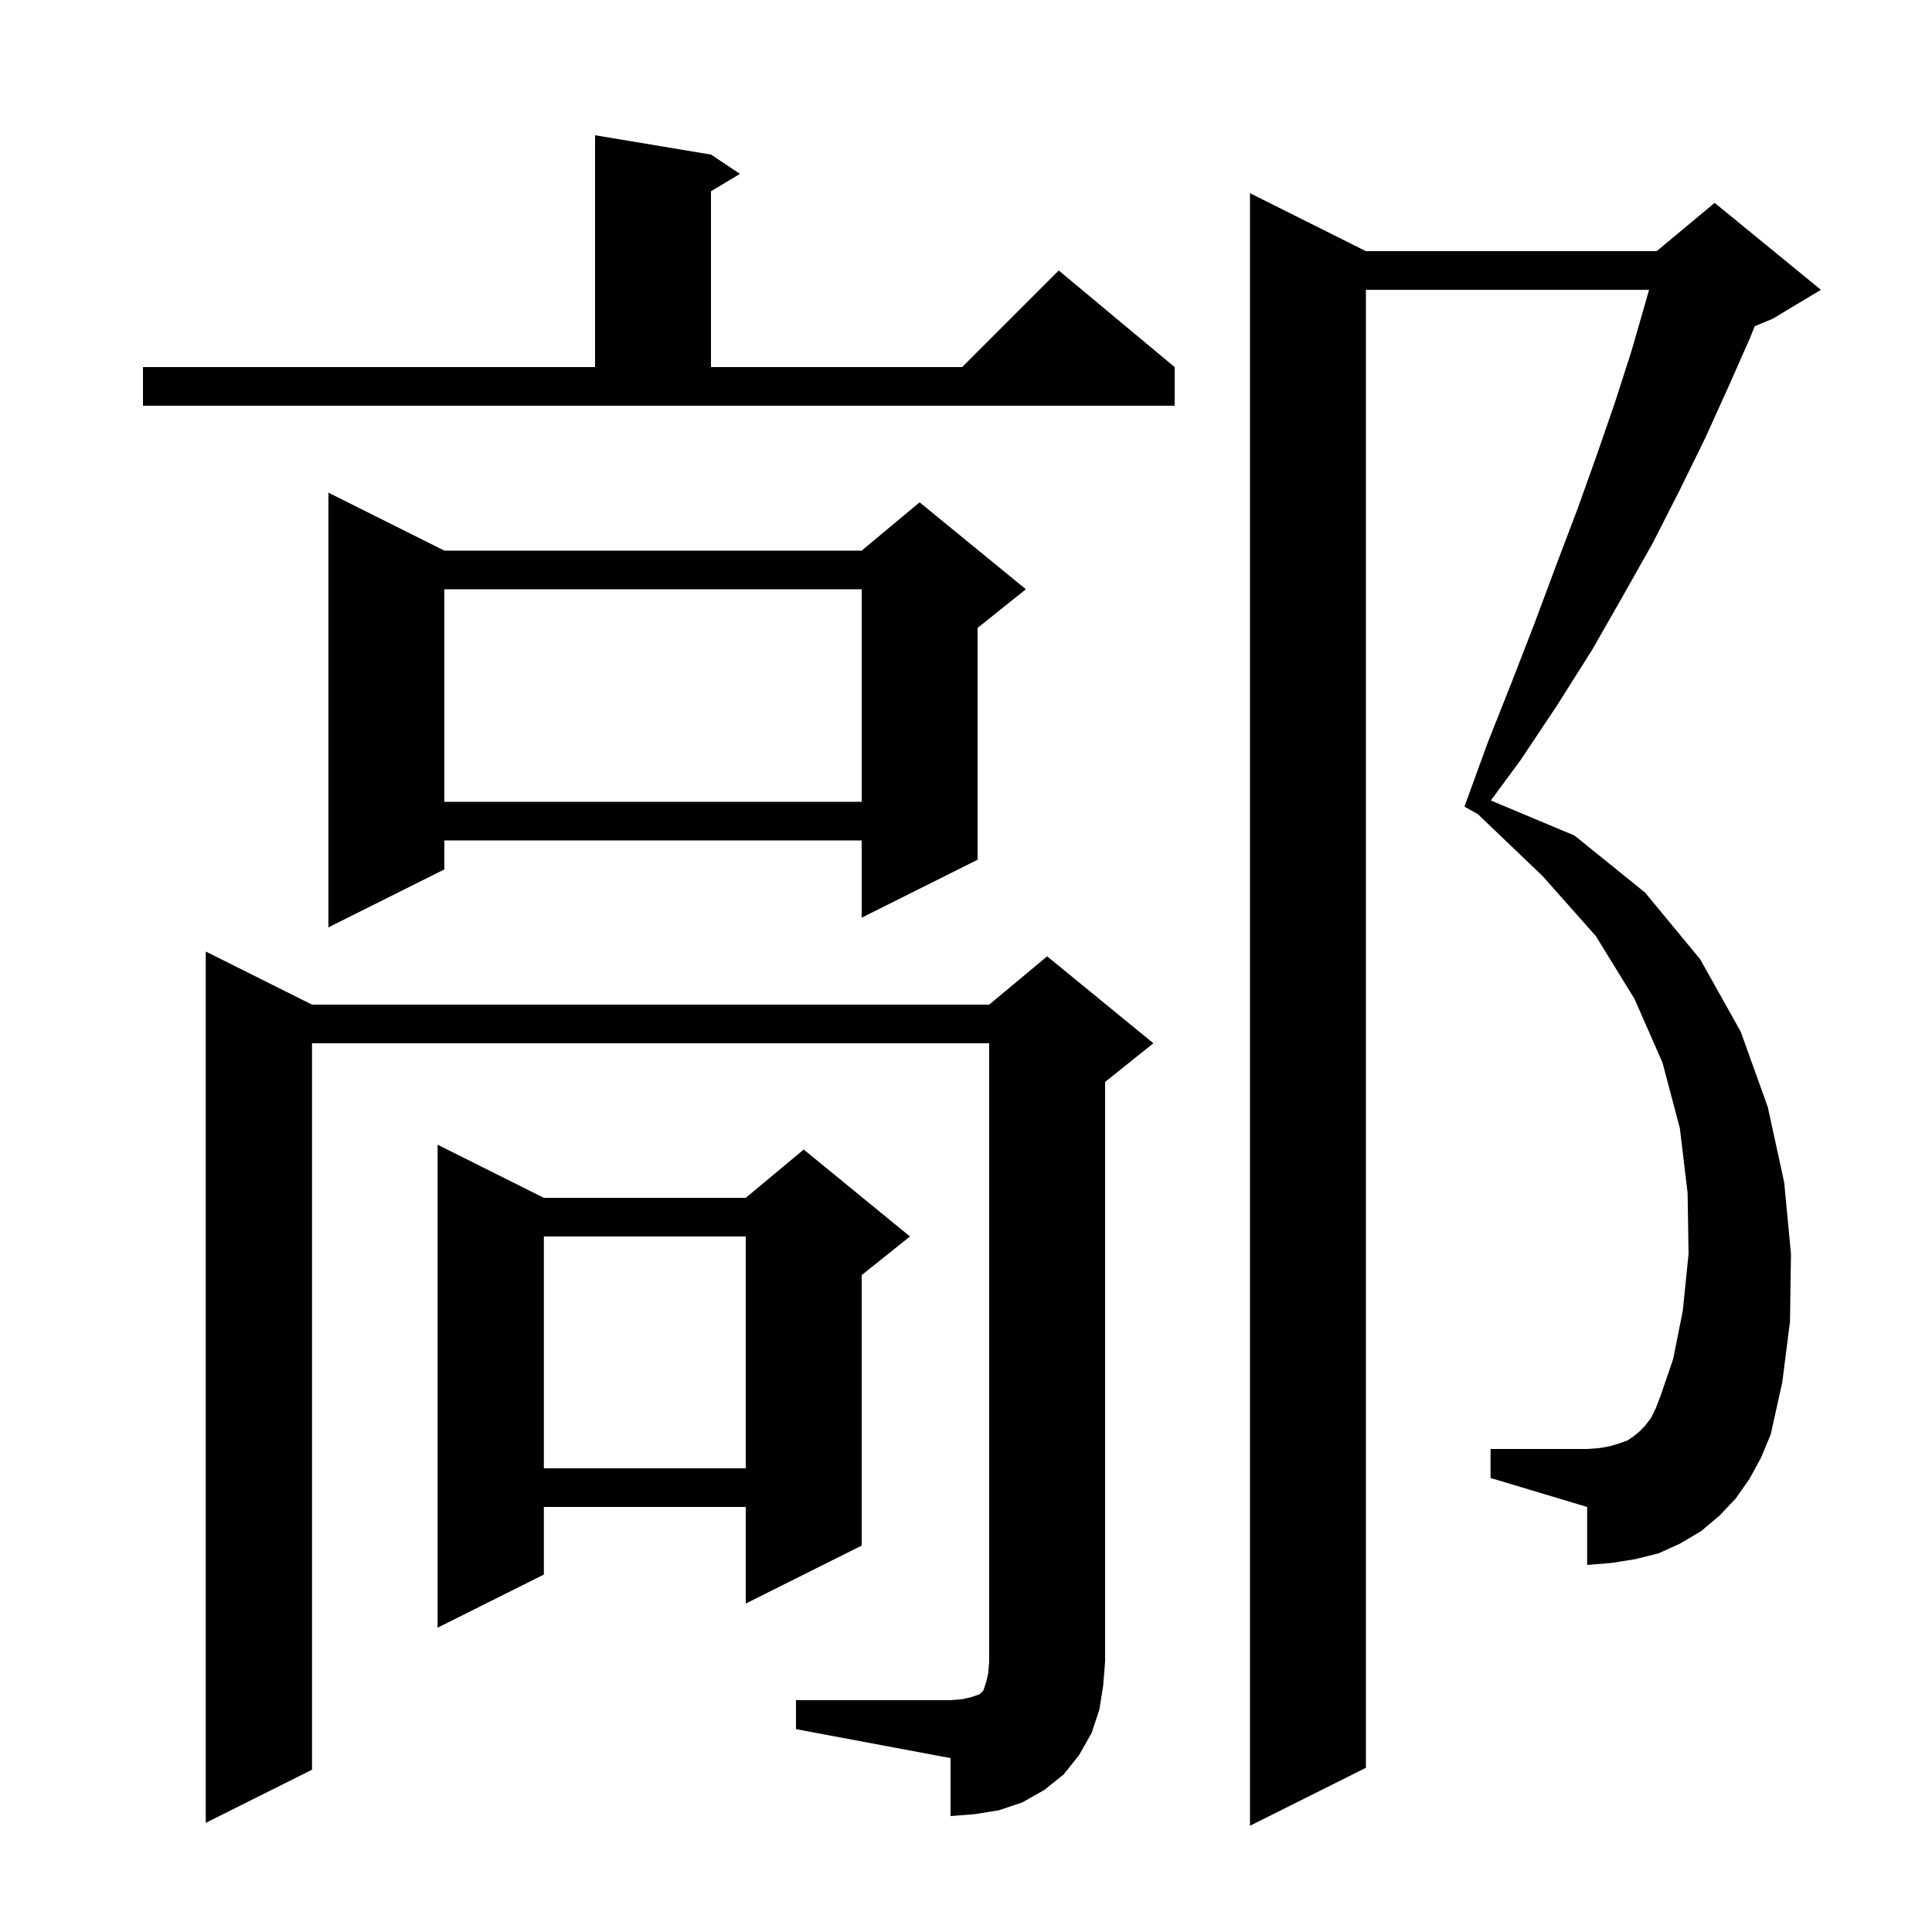 <svg xmlns="http://www.w3.org/2000/svg" xmlns:xlink="http://www.w3.org/1999/xlink" version="1.1" baseProfile="full" viewBox="0 0 200 200" width="200" height="200">
<g fill="black">
<path d="M 181.1 153.1 L 179.7 155.1 L 178.0 156.9 L 176.1 158.5 L 173.9 159.8 L 171.7 160.8 L 169.3 161.4 L 166.8 161.8 L 164.3 162.0 L 164.3 156.0 L 154.3 153.0 L 154.3 150.0 L 164.3 150.0 L 165.6 149.9 L 166.7 149.7 L 167.7 149.4 L 168.5 149.1 L 169.1 148.7 L 169.7 148.2 L 170.3 147.6 L 170.9 146.8 L 171.4 145.8 L 171.9 144.5 L 173.2 140.7 L 174.2 135.7 L 174.8 129.8 L 174.7 123.5 L 173.9 116.8 L 172.1 110.0 L 169.2 103.4 L 165.2 96.9 L 159.7 90.7 L 152.979 84.276 L 151.6 83.5 L 154.0 76.9 L 156.5 70.6 L 158.9 64.4 L 161.1 58.5 L 163.3 52.7 L 165.3 47.1 L 167.2 41.6 L 168.9 36.3 L 170.4 31.1 L 170.708 30.0 L 141.4 30.0 L 141.4 183.0 L 129.4 189.0 L 129.4 20.0 L 141.4 26.0 L 171.5 26.0 L 177.5 21.0 L 188.5 30.0 L 183.5 33.0 L 181.641 33.774 L 181.2 34.9 L 178.9 40.1 L 176.5 45.4 L 173.9 50.7 L 171.1 56.2 L 168.0 61.7 L 164.8 67.3 L 161.2 73.0 L 157.4 78.7 L 154.331 82.865 L 163.0 86.5 L 170.3 92.4 L 176.0 99.3 L 180.2 106.8 L 183.0 114.6 L 184.7 122.4 L 185.4 129.8 L 185.3 136.8 L 184.5 143.1 L 183.3 148.5 L 182.3 150.9 Z M 82.4 176.0 L 98.4 176.0 L 99.6 175.9 L 100.5 175.7 L 101.4 175.4 L 101.8 175.0 L 102.1 174.1 L 102.3 173.2 L 102.4 172.0 L 102.4 108.0 L 32.3 108.0 L 32.3 183.2 L 21.3 188.7 L 21.3 98.5 L 32.3 104.0 L 102.4 104.0 L 108.4 99.0 L 119.4 108.0 L 114.4 112.0 L 114.4 172.0 L 114.2 174.5 L 113.8 177.0 L 113.0 179.4 L 111.7 181.7 L 110.1 183.7 L 108.1 185.3 L 105.8 186.6 L 103.4 187.4 L 100.9 187.8 L 98.4 188.0 L 98.4 182.0 L 82.4 179.0 Z M 56.3 124.0 L 77.2 124.0 L 83.2 119.0 L 94.2 128.0 L 89.2 132.0 L 89.2 160.0 L 77.2 166.0 L 77.2 156.0 L 56.3 156.0 L 56.3 163.0 L 45.3 168.5 L 45.3 118.5 Z M 56.3 128.0 L 56.3 152.0 L 77.2 152.0 L 77.2 128.0 Z M 46.0 57.0 L 89.2 57.0 L 95.2 52.0 L 106.2 61.0 L 101.2 65.0 L 101.2 89.0 L 89.2 95.0 L 89.2 87.0 L 46.0 87.0 L 46.0 90.0 L 34.0 96.0 L 34.0 51.0 Z M 46.0 61.0 L 46.0 83.0 L 89.2 83.0 L 89.2 61.0 Z M 14.8 38.0 L 61.6 38.0 L 61.6 14.0 L 73.6 16.0 L 76.6 18.0 L 73.6 19.8 L 73.6 38.0 L 99.6 38.0 L 109.6 28.0 L 121.6 38.0 L 121.6 42.0 L 14.8 42.0 Z " />
</g>
</svg>
